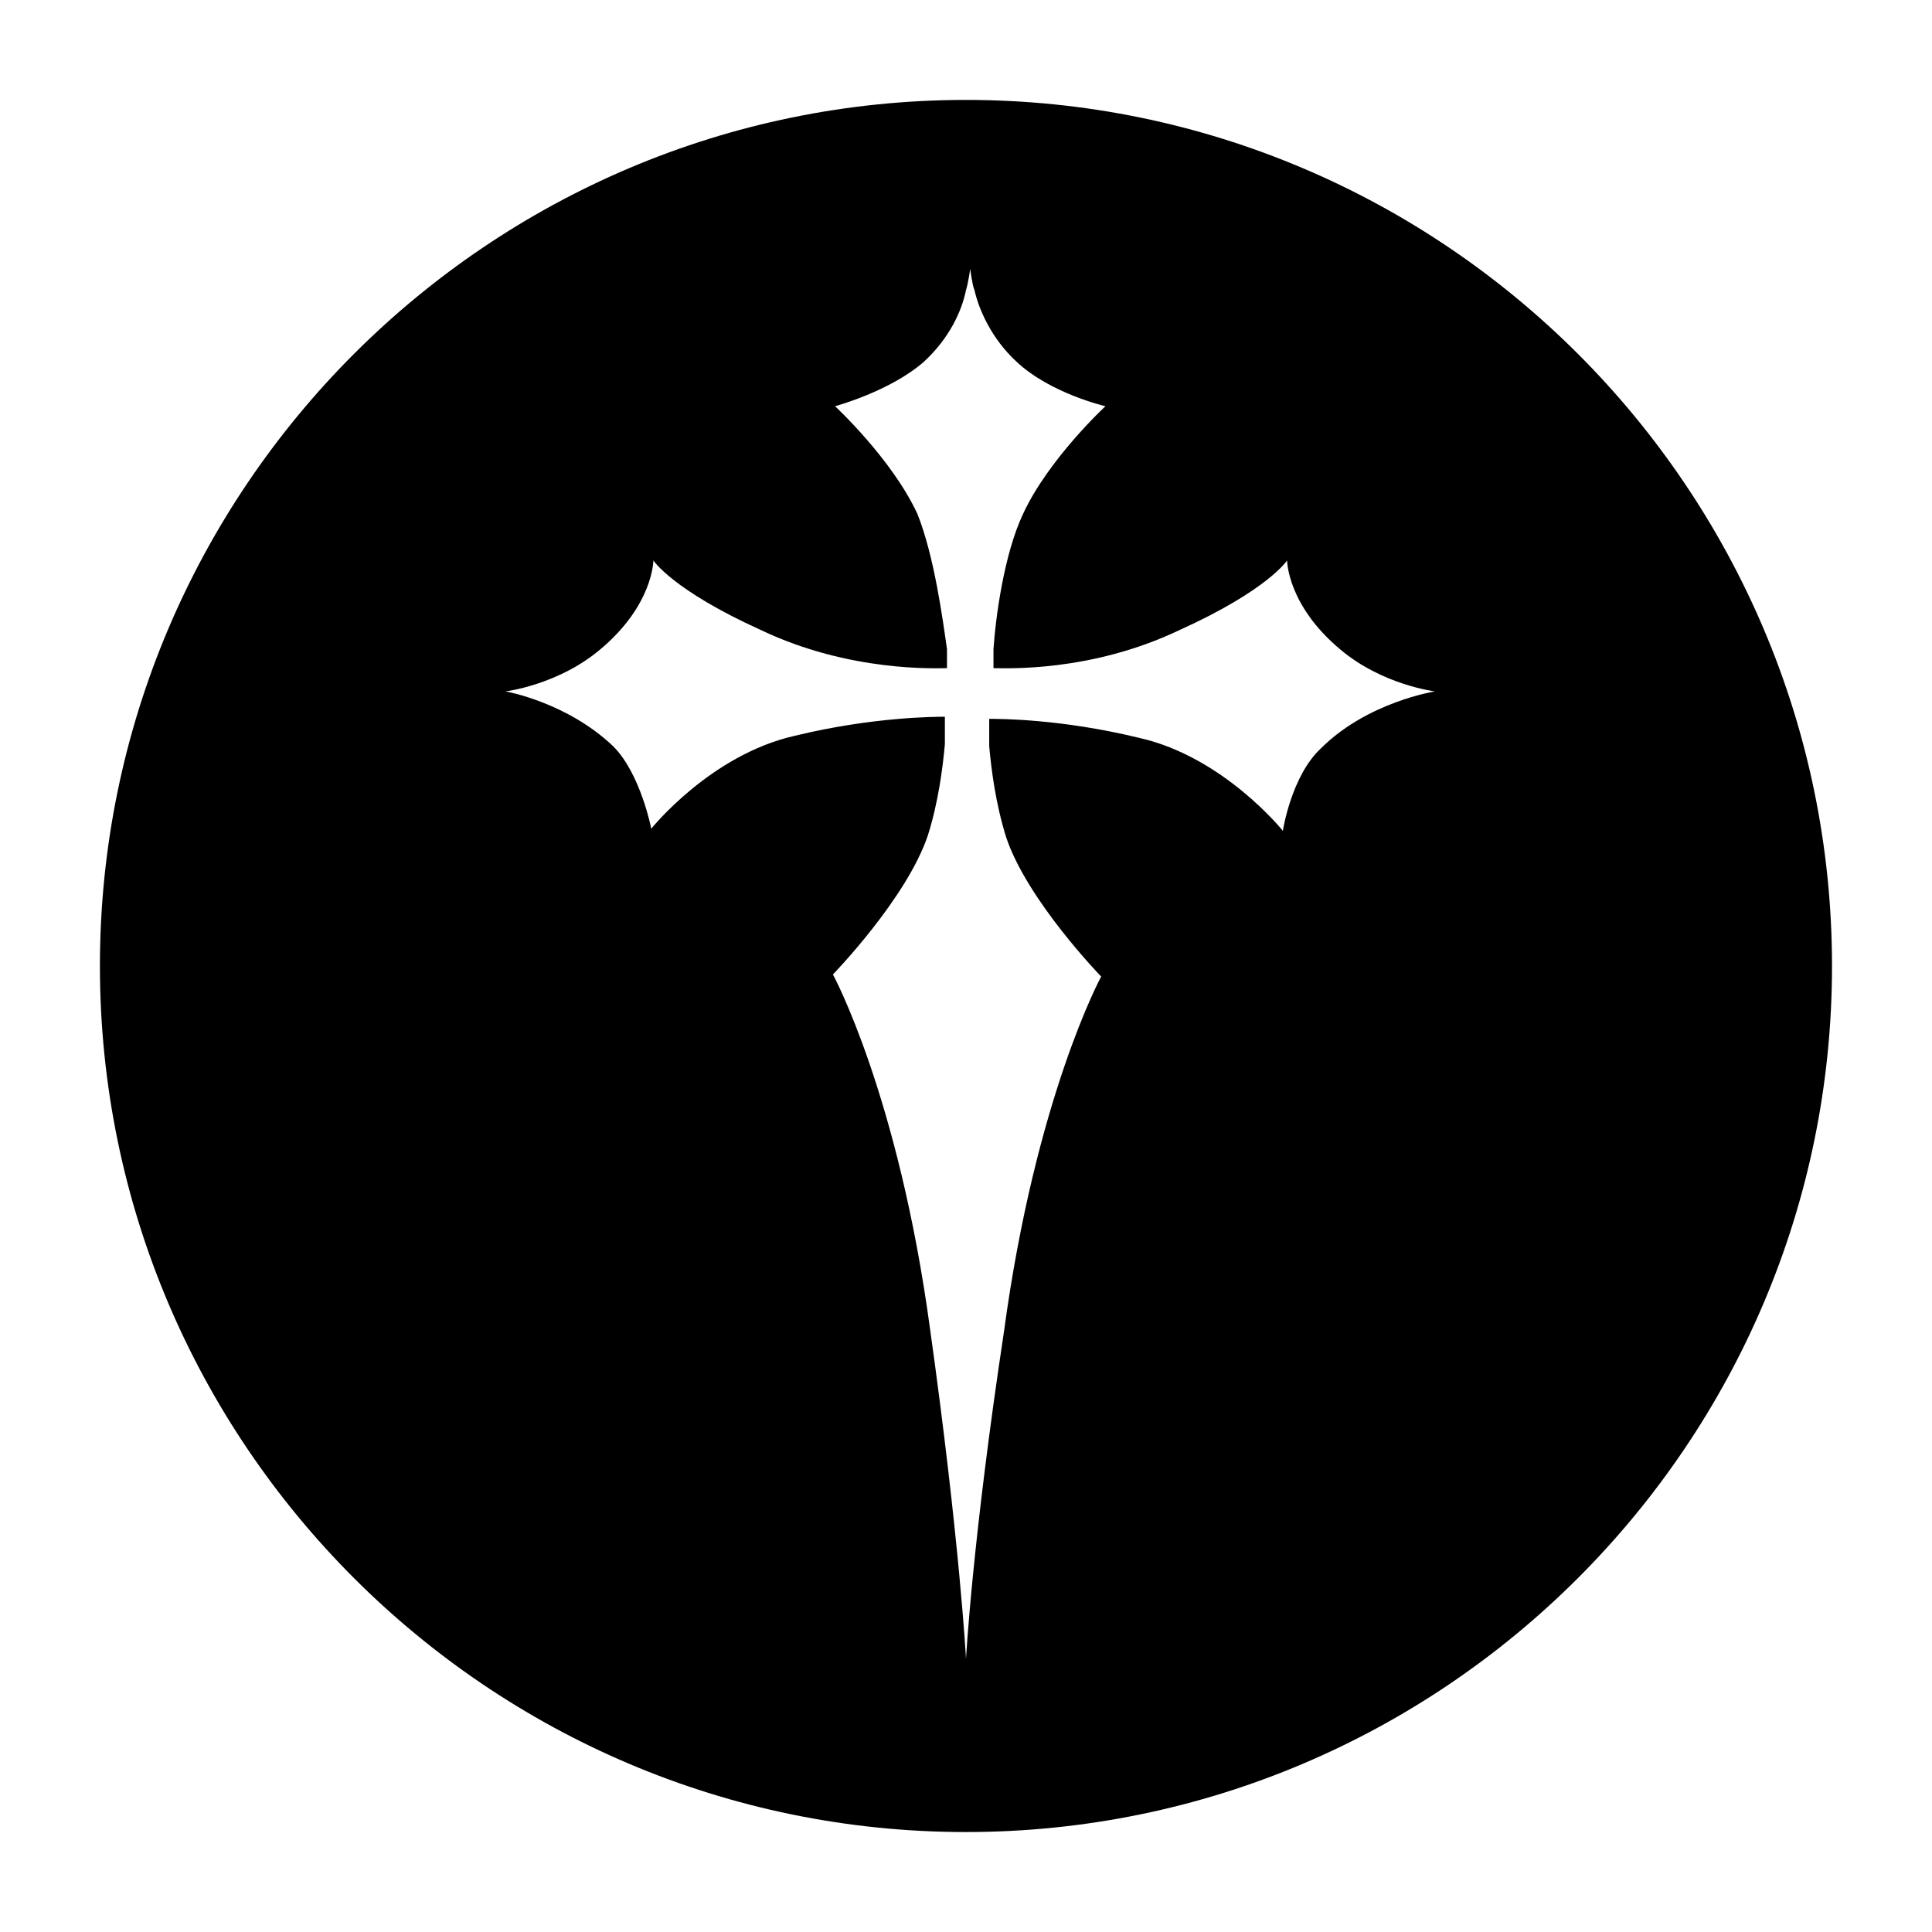 <?xml version="1.0" encoding="UTF-8"?>
<!-- Uploaded to: SVG Repo, www.svgrepo.com, Generator: SVG Repo Mixer Tools -->
<svg fill="#000000" width="800px" height="800px" version="1.1" viewBox="144 144 512 512" xmlns="http://www.w3.org/2000/svg">
 <path d="m400 170.48c-126.51 0-229.52 103-229.52 229.52s103 229.51 229.51 229.51c126.51 0 229.51-103 229.51-229.51 0.004-126.51-103-229.52-229.51-229.52zm94.043 171.86c-7.836 7.277-10.078 21.832-10.078 21.832s-15.676-19.594-38.066-24.629c-20.711-5.039-36.945-5.039-39.746-5.039v7.277c0.559 6.156 1.68 15.113 4.477 24.07 5.598 16.793 25.191 36.945 25.191 36.945s-17.352 31.906-25.75 94.043c-8.391 55.422-10.07 86.77-10.07 86.77s-1.68-31.348-9.516-87.328c-8.398-62.137-25.75-94.043-25.75-94.043s19.594-20.152 25.191-36.945c2.801-8.957 3.918-17.914 4.477-24.07v-7.277c-2.238 0-19.031 0-39.746 5.039-22.391 5.039-38.066 24.629-38.066 24.629s-2.801-14.555-10.078-21.832c-12.316-11.754-28.551-14.555-28.551-14.555s13.996-1.68 25.191-11.195c13.996-11.754 13.996-23.512 13.996-23.512s5.039 7.836 28.551 18.473c23.512 11.195 46.461 10.078 49.262 10.078v-5.039c-1.121-7.836-3.359-24.629-7.836-35.828-6.719-14.555-21.832-28.551-21.832-28.551s14.555-3.918 23.512-11.754c6.719-6.156 10.078-13.434 11.195-19.031 0.559-1.68 1.121-5.598 1.121-5.598s0.559 4.477 1.121 5.598c1.121 5.039 4.477 12.875 11.195 19.031 8.957 8.398 23.512 11.754 23.512 11.754s-15.113 13.996-21.832 28.551c-5.039 10.637-7.277 27.43-7.836 35.828v5.039c3.359 0 25.75 1.121 49.262-10.078 23.512-10.637 28.551-18.473 28.551-18.473s0 11.754 13.996 23.512c11.195 9.516 25.191 11.195 25.191 11.195-0.008 0-17.922 2.797-30.238 15.113z" fill-rule="evenodd"/>
</svg>